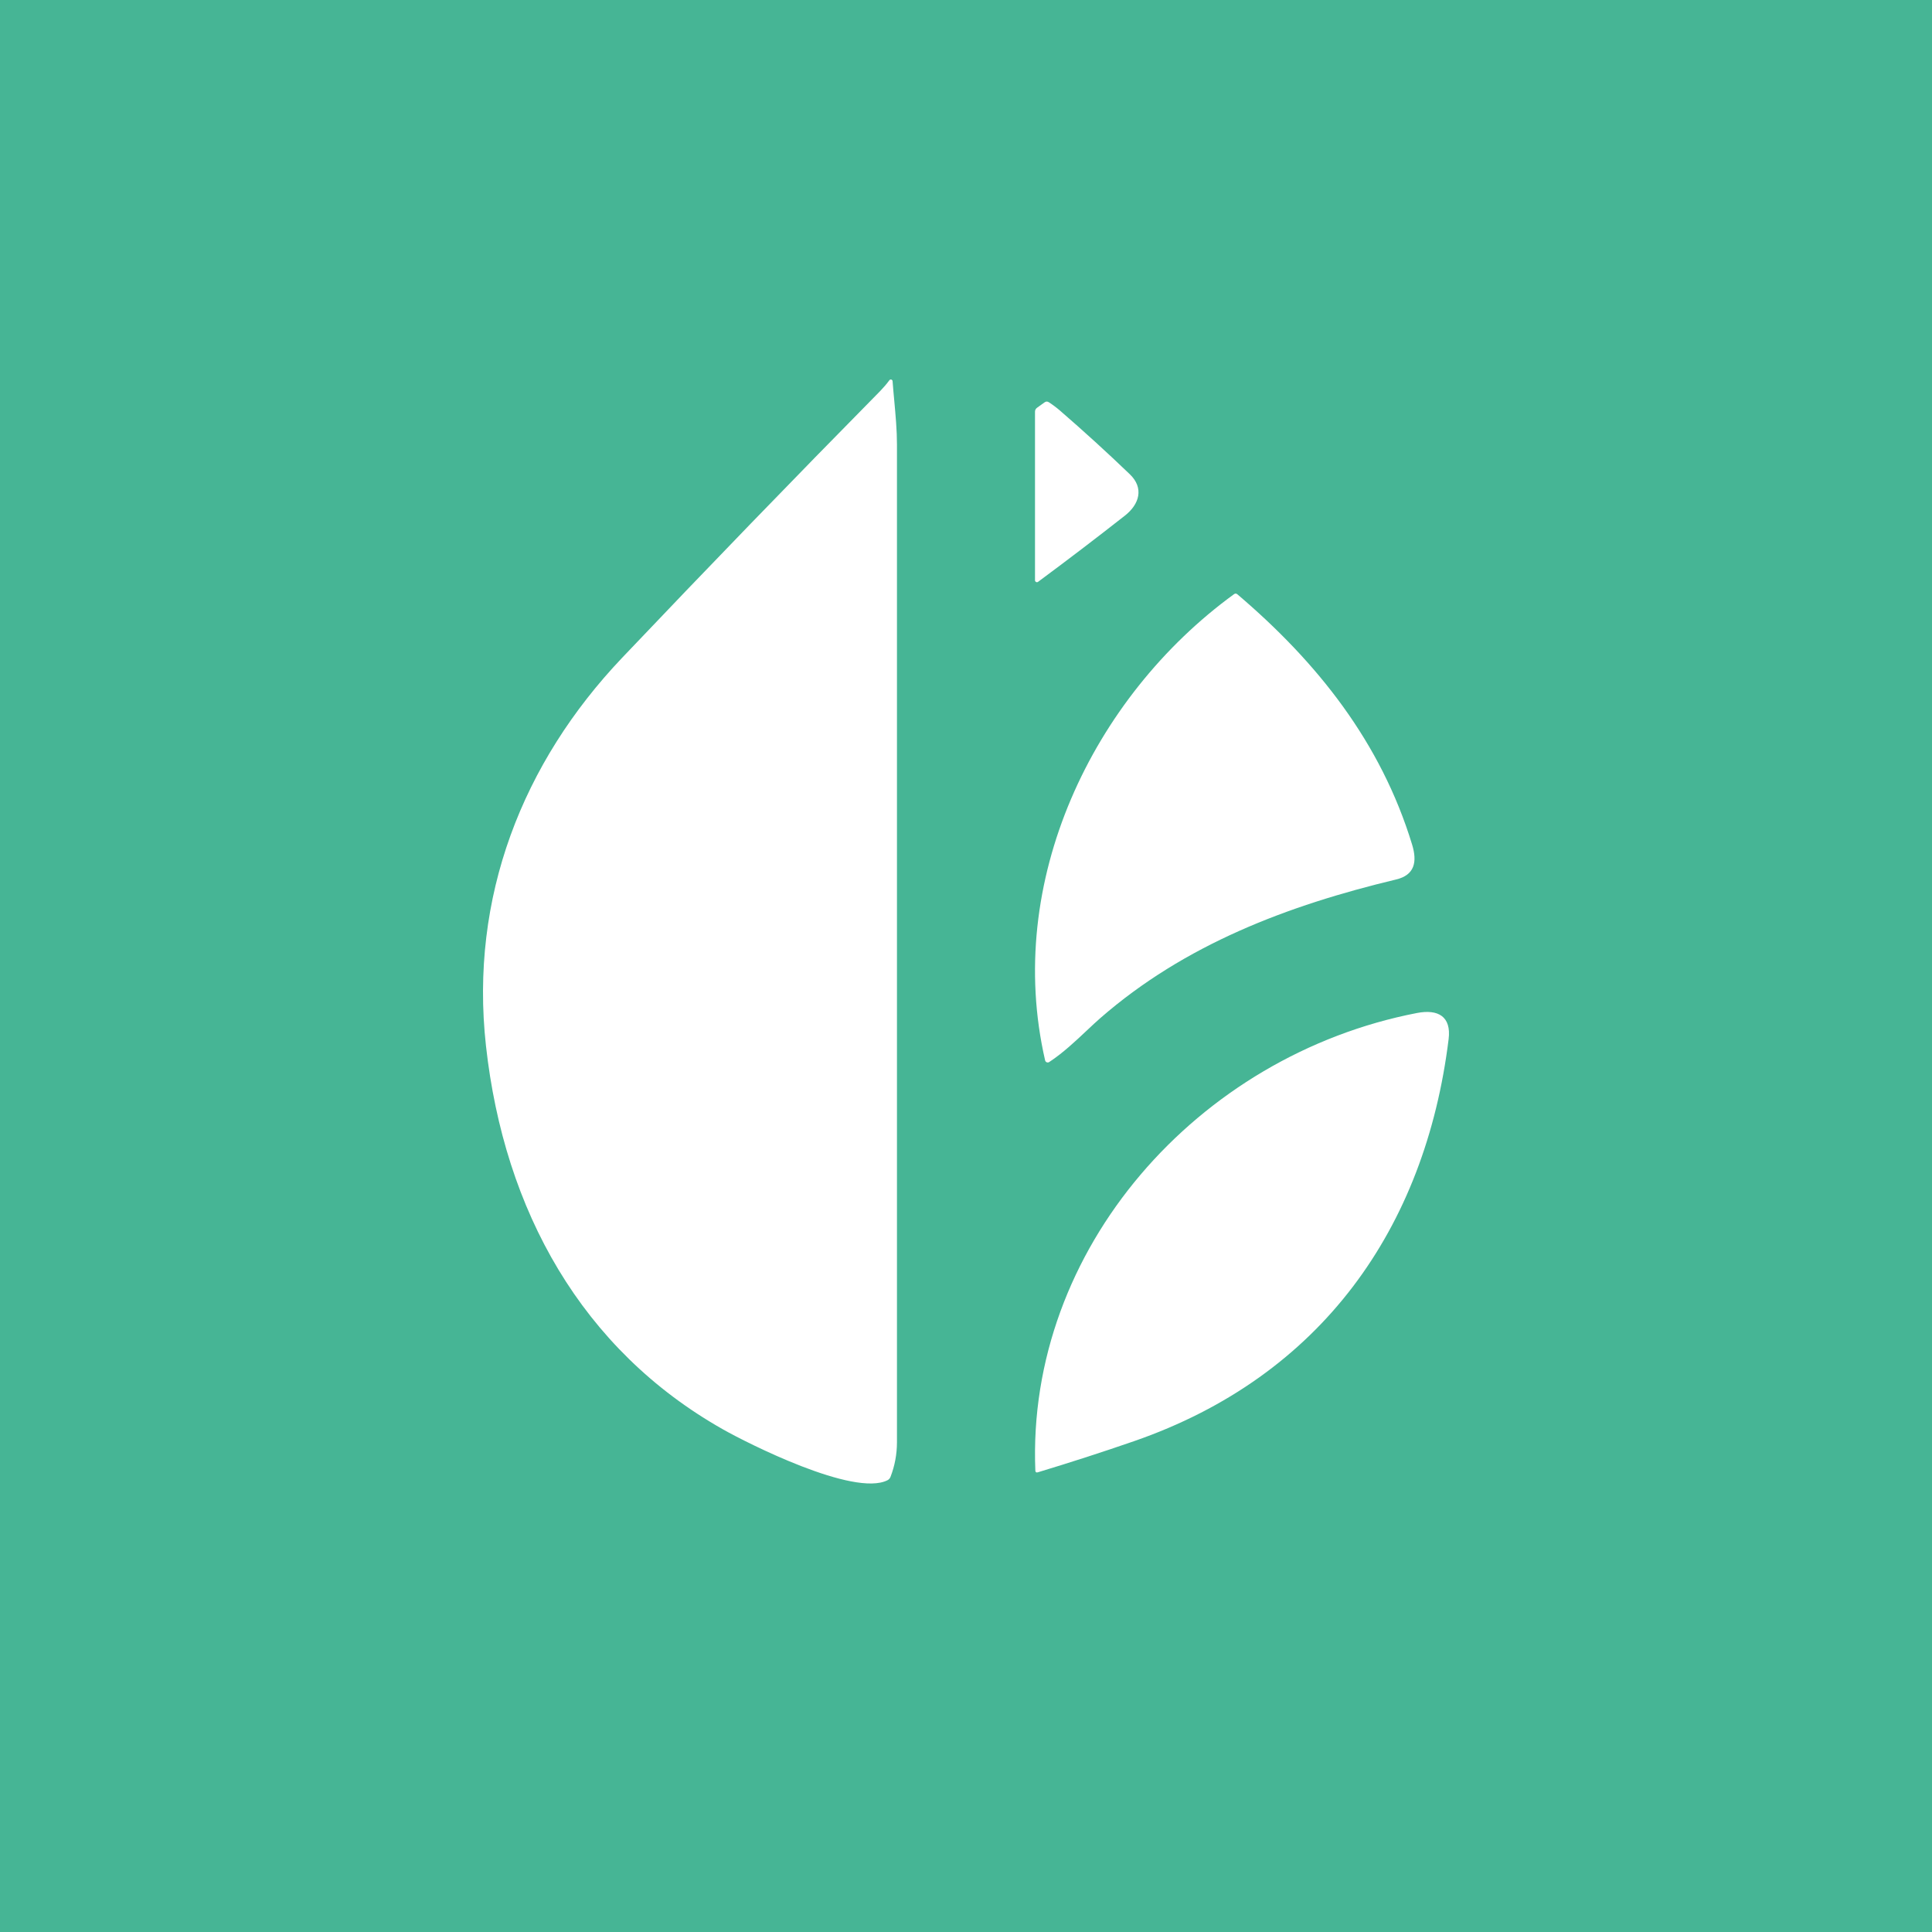 <svg width="56" height="56" viewBox="0 0 56 56" fill="none" xmlns="http://www.w3.org/2000/svg">
<rect width="56" height="56" fill="#46B595"/>
<path fill-rule="evenodd" clip-rule="evenodd" d="M25.778 11.023C25.697 11.132 25.609 11.235 25.515 11.332C22.998 13.886 20.504 16.465 18.032 19.067C15.148 22.103 13.609 26.002 14.086 30.314C14.615 35.095 16.867 39.123 20.961 41.434C21.665 41.832 24.75 43.395 25.723 42.906C25.765 42.885 25.794 42.852 25.812 42.807C25.936 42.487 25.998 42.153 25.999 41.806C26 32.165 26 22.523 25.999 12.882C25.999 12.471 25.96 12.049 25.922 11.627C25.904 11.435 25.886 11.242 25.872 11.051C25.872 11.04 25.868 11.029 25.861 11.02C25.854 11.012 25.845 11.005 25.835 11.002C25.825 10.999 25.814 10.999 25.803 11.003C25.793 11.007 25.785 11.013 25.778 11.023ZM32.747 13.745C32.089 13.113 31.415 12.499 30.725 11.902C30.625 11.815 30.516 11.734 30.401 11.659C30.358 11.632 30.317 11.633 30.277 11.663L30.06 11.818C30.02 11.848 30 11.886 30 11.934V16.821C30 16.831 30.003 16.841 30.009 16.85C30.014 16.858 30.022 16.865 30.031 16.87C30.041 16.874 30.051 16.876 30.062 16.875C30.072 16.874 30.082 16.87 30.09 16.864C30.945 16.231 31.784 15.591 32.608 14.944C33.027 14.614 33.165 14.145 32.747 13.745ZM31.892 29.511C31.774 29.614 31.645 29.735 31.507 29.865C31.181 30.172 30.806 30.526 30.411 30.784C30.401 30.791 30.389 30.795 30.376 30.796C30.364 30.797 30.351 30.795 30.34 30.791C30.328 30.786 30.318 30.778 30.309 30.768C30.301 30.759 30.296 30.747 30.293 30.735C29.103 25.561 31.661 20.214 35.768 17.223C35.802 17.198 35.834 17.199 35.867 17.227C38.181 19.196 40.026 21.512 40.931 24.482C41.084 24.984 41.004 25.364 40.468 25.492C37.32 26.246 34.343 27.375 31.892 29.511ZM32.868 41.774C38.301 39.893 41.313 35.6 41.989 30.12C42.071 29.461 41.683 29.245 41.073 29.362C34.714 30.592 29.75 36.209 30.01 42.627C30.012 42.672 30.035 42.688 30.08 42.676C31.023 42.391 31.952 42.091 32.868 41.774Z" fill="white"/>
</svg>
